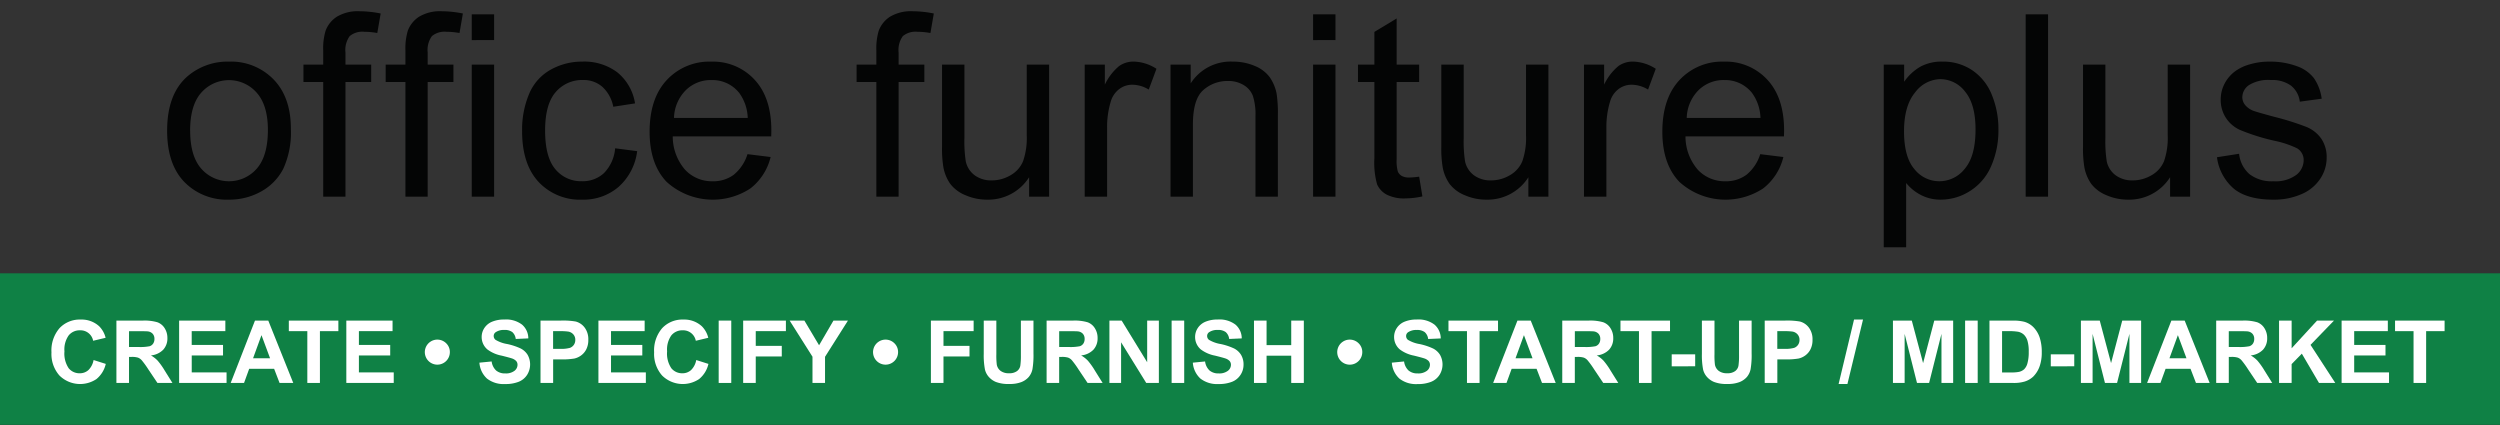 <svg xmlns="http://www.w3.org/2000/svg" xmlns:xlink="http://www.w3.org/1999/xlink" width="445" height="75.65" viewBox="0 0 445 75.65">
  <rect x="0" y="0" width="445" height="75.65" fill="#333333" stroke="none"/>
  <defs>
    <clipPath id="clip-Logo-alt-office-furniture-plus">
      <rect width="445" height="75.65"/>
    </clipPath>
  </defs>
  <g id="Logo-alt-office-furniture-plus" clip-path="url(#clip-Logo-alt-office-furniture-plus)">
    <g id="Group_72" data-name="Group 72" transform="translate(0 2.001)">
      <rect id="Rectangle_13" data-name="Rectangle 13" width="444.999" height="26.967" transform="translate(0 46.647)" fill="#0f8145"/>
      <g id="Group_70" data-name="Group 70" transform="translate(9.161 54.877)">
        <path id="Path_551" data-name="Path 551" d="M90.341,355.944l2.172.689a4.873,4.873,0,0,1-1.662,2.7,5.23,5.23,0,0,1-6.582-.628,5.783,5.783,0,0,1-1.423-4.13,6.068,6.068,0,0,1,1.431-4.3,4.91,4.91,0,0,1,3.762-1.533,4.611,4.611,0,0,1,3.308,1.2,4.374,4.374,0,0,1,1.136,2.044l-2.219.53a2.29,2.29,0,0,0-2.338-1.862,2.522,2.522,0,0,0-2,.886,4.335,4.335,0,0,0-.769,2.868,4.659,4.659,0,0,0,.757,3,2.459,2.459,0,0,0,1.968.893,2.246,2.246,0,0,0,1.537-.568A3.3,3.3,0,0,0,90.341,355.944Z" transform="translate(-82.846 -348.737)" fill="#fff"/>
        <path id="Path_552" data-name="Path 552" d="M93.6,360.01v-11.1h4.717a8.087,8.087,0,0,1,2.584.3,2.559,2.559,0,0,1,1.291,1.064,3.2,3.2,0,0,1,.484,1.748,2.958,2.958,0,0,1-.734,2.063,3.527,3.527,0,0,1-2.2,1.027,5.2,5.2,0,0,1,1.2.93,12.705,12.705,0,0,1,1.276,1.8l1.354,2.165H100.9l-1.62-2.414a15.6,15.6,0,0,0-1.181-1.631,1.712,1.712,0,0,0-.674-.462,3.706,3.706,0,0,0-1.128-.125h-.454v4.632Zm2.241-6.4H97.5a8.525,8.525,0,0,0,2.013-.136,1.2,1.2,0,0,0,.628-.469,1.446,1.446,0,0,0,.228-.833,1.326,1.326,0,0,0-.3-.9,1.366,1.366,0,0,0-.844-.435c-.182-.026-.726-.038-1.635-.038H95.846Z" transform="translate(-82.04 -348.724)" fill="#fff"/>
        <path id="Path_553" data-name="Path 553" d="M103.984,360.01v-11.1h8.229v1.878h-5.989v2.46H111.8v1.869h-5.571v3.021h6.2v1.869Z" transform="translate(-81.262 -348.724)" fill="#fff"/>
        <path id="Path_554" data-name="Path 554" d="M123.659,360.01h-2.437l-.969-2.521h-4.436l-.916,2.521h-2.377l4.322-11.1h2.369Zm-4.125-4.39-1.53-4.117-1.5,4.117Z" transform="translate(-80.621 -348.724)" fill="#fff"/>
        <path id="Path_555" data-name="Path 555" d="M125.443,360.01v-9.219H122.15v-1.878h8.819v1.878h-3.285v9.219Z" transform="translate(-79.9 -348.724)" fill="#fff"/>
        <path id="Path_556" data-name="Path 556" d="M131.67,360.01v-11.1H139.9v1.878H133.91v2.46h5.571v1.869H133.91v3.021h6.2v1.869Z" transform="translate(-79.186 -348.724)" fill="#fff"/>
        <path id="Path_557" data-name="Path 557" d="M149.127,354.294a2.228,2.228,0,1,1-.655-1.582A2.158,2.158,0,0,1,149.127,354.294Z" transform="translate(-78.213 -348.488)" fill="#fff"/>
        <path id="Path_558" data-name="Path 558" d="M153.708,356.412l2.18-.212a2.659,2.659,0,0,0,.8,1.612,2.41,2.41,0,0,0,1.623.515,2.5,2.5,0,0,0,1.632-.458,1.364,1.364,0,0,0,.549-1.072,1.014,1.014,0,0,0-.231-.67,1.862,1.862,0,0,0-.806-.481q-.393-.135-1.794-.484a6.094,6.094,0,0,1-2.528-1.1,2.888,2.888,0,0,1-1.022-2.234,2.847,2.847,0,0,1,.482-1.586,3,3,0,0,1,1.385-1.124,5.561,5.561,0,0,1,2.184-.386,4.686,4.686,0,0,1,3.145.916,3.236,3.236,0,0,1,1.108,2.446l-2.24.1a1.908,1.908,0,0,0-.617-1.23,2.257,2.257,0,0,0-1.42-.375,2.559,2.559,0,0,0-1.529.4.806.806,0,0,0-.356.688.851.851,0,0,0,.333.674,5.872,5.872,0,0,0,2.059.742,10.891,10.891,0,0,1,2.419.8,3.125,3.125,0,0,1,1.227,1.128,3.492,3.492,0,0,1-.087,3.554,3.178,3.178,0,0,1-1.5,1.238,6.291,6.291,0,0,1-2.415.405,4.805,4.805,0,0,1-3.231-.973A4.232,4.232,0,0,1,153.708,356.412Z" transform="translate(-77.535 -348.737)" fill="#fff"/>
        <path id="Path_559" data-name="Path 559" d="M163.826,360.01v-11.1h3.6a13.068,13.068,0,0,1,2.665.167,2.909,2.909,0,0,1,1.6,1.087,3.441,3.441,0,0,1,.644,2.161,3.623,3.623,0,0,1-.371,1.719,3.04,3.04,0,0,1-.943,1.093,3.23,3.23,0,0,1-1.162.526,12.739,12.739,0,0,1-2.323.159h-1.462v4.186Zm2.24-9.219v3.149h1.226a5.793,5.793,0,0,0,1.772-.174,1.477,1.477,0,0,0,.7-.545,1.494,1.494,0,0,0,.253-.863,1.431,1.431,0,0,0-.356-1,1.548,1.548,0,0,0-.9-.492,10.76,10.76,0,0,0-1.611-.075Z" transform="translate(-76.776 -348.724)" fill="#fff"/>
        <path id="Path_560" data-name="Path 560" d="M173.416,360.01v-11.1h8.229v1.878h-5.987v2.46h5.57v1.869h-5.57v3.021h6.2v1.869Z" transform="translate(-76.058 -348.724)" fill="#fff"/>
        <path id="Path_561" data-name="Path 561" d="M190.135,355.944l2.171.689a4.872,4.872,0,0,1-1.661,2.7,5.231,5.231,0,0,1-6.582-.628,5.778,5.778,0,0,1-1.423-4.13,6.068,6.068,0,0,1,1.431-4.3,4.908,4.908,0,0,1,3.762-1.533,4.613,4.613,0,0,1,3.308,1.2,4.382,4.382,0,0,1,1.135,2.044l-2.218.53a2.291,2.291,0,0,0-2.339-1.862,2.521,2.521,0,0,0-2,.886,4.335,4.335,0,0,0-.769,2.868,4.659,4.659,0,0,0,.757,3,2.459,2.459,0,0,0,1.968.893,2.243,2.243,0,0,0,1.536-.568A3.3,3.3,0,0,0,190.135,355.944Z" transform="translate(-75.366 -348.737)" fill="#fff"/>
        <path id="Path_562" data-name="Path 562" d="M193.329,360.01v-11.1h2.24v11.1Z" transform="translate(-74.565 -348.724)" fill="#fff"/>
        <path id="Path_563" data-name="Path 563" d="M197.384,360.01v-11.1h7.607v1.878h-5.367v2.626h4.633v1.877h-4.633v4.716Z" transform="translate(-74.261 -348.724)" fill="#fff"/>
        <path id="Path_564" data-name="Path 564" d="M209.145,360.01v-4.67l-4.065-6.427h2.627l2.611,4.39,2.558-4.39h2.581l-4.079,6.442v4.655Z" transform="translate(-73.684 -348.724)" fill="#fff"/>
        <path id="Path_565" data-name="Path 565" d="M223.347,354.294a2.228,2.228,0,1,1-.655-1.582A2.158,2.158,0,0,1,223.347,354.294Z" transform="translate(-72.65 -348.488)" fill="#fff"/>
        <path id="Path_566" data-name="Path 566" d="M228.47,360.01v-11.1h7.607v1.878H230.71v2.626h4.633v1.877H230.71v4.716Z" transform="translate(-71.931 -348.724)" fill="#fff"/>
        <path id="Path_567" data-name="Path 567" d="M237.222,348.913h2.241v6.01a12.446,12.446,0,0,0,.083,1.855,1.8,1.8,0,0,0,.685,1.093,2.388,2.388,0,0,0,1.48.413,2.258,2.258,0,0,0,1.438-.39,1.54,1.54,0,0,0,.583-.958,12.459,12.459,0,0,0,.1-1.884v-6.139h2.24v5.828a15.043,15.043,0,0,1-.182,2.824,3.126,3.126,0,0,1-.67,1.393,3.389,3.389,0,0,1-1.306.9,5.68,5.68,0,0,1-2.135.336,6.144,6.144,0,0,1-2.411-.366,3.452,3.452,0,0,1-1.3-.954,3.062,3.062,0,0,1-.629-1.231,13.481,13.481,0,0,1-.219-2.815Z" transform="translate(-71.275 -348.724)" fill="#fff"/>
        <path id="Path_568" data-name="Path 568" d="M247.629,360.01v-11.1h4.716a8.09,8.09,0,0,1,2.585.3,2.552,2.552,0,0,1,1.29,1.064,3.19,3.19,0,0,1,.485,1.748,2.963,2.963,0,0,1-.734,2.063,3.527,3.527,0,0,1-2.2,1.027,5.2,5.2,0,0,1,1.2.93,12.8,12.8,0,0,1,1.276,1.8l1.354,2.165h-2.68l-1.62-2.414a15.637,15.637,0,0,0-1.18-1.631,1.712,1.712,0,0,0-.674-.462,3.711,3.711,0,0,0-1.128-.125h-.455v4.632Zm2.24-6.4h1.658a8.53,8.53,0,0,0,2.014-.136,1.209,1.209,0,0,0,.628-.469,1.446,1.446,0,0,0,.227-.833,1.325,1.325,0,0,0-.3-.9,1.366,1.366,0,0,0-.844-.435q-.273-.039-1.635-.038h-1.749Z" transform="translate(-70.495 -348.724)" fill="#fff"/>
        <path id="Path_569" data-name="Path 569" d="M258.029,360.01v-11.1h2.18l4.542,7.411v-7.411h2.081v11.1h-2.248l-4.474-7.236v7.236Z" transform="translate(-69.715 -348.724)" fill="#fff"/>
        <path id="Path_570" data-name="Path 570" d="M268.33,360.01v-11.1h2.241v11.1Z" transform="translate(-68.943 -348.724)" fill="#fff"/>
        <path id="Path_571" data-name="Path 571" d="M271.843,356.412l2.181-.212a2.653,2.653,0,0,0,.8,1.612,2.413,2.413,0,0,0,1.624.515,2.494,2.494,0,0,0,1.631-.458,1.364,1.364,0,0,0,.549-1.072,1.014,1.014,0,0,0-.231-.67,1.849,1.849,0,0,0-.806-.481q-.393-.135-1.794-.484a6.1,6.1,0,0,1-2.528-1.1,2.887,2.887,0,0,1-1.021-2.234,2.855,2.855,0,0,1,.48-1.586,3.01,3.01,0,0,1,1.385-1.124,5.561,5.561,0,0,1,2.184-.386,4.685,4.685,0,0,1,3.145.916,3.229,3.229,0,0,1,1.108,2.446l-2.24.1a1.9,1.9,0,0,0-.617-1.23,2.252,2.252,0,0,0-1.419-.375,2.561,2.561,0,0,0-1.53.4.809.809,0,0,0-.356.688.854.854,0,0,0,.333.674,5.88,5.88,0,0,0,2.06.742,10.879,10.879,0,0,1,2.418.8,3.117,3.117,0,0,1,1.227,1.128,3.3,3.3,0,0,1,.443,1.768,3.262,3.262,0,0,1-.53,1.785,3.168,3.168,0,0,1-1.5,1.238,6.289,6.289,0,0,1-2.414.405,4.809,4.809,0,0,1-3.232-.973A4.237,4.237,0,0,1,271.843,356.412Z" transform="translate(-68.68 -348.737)" fill="#fff"/>
        <path id="Path_572" data-name="Path 572" d="M281.969,360.01v-11.1h2.24v4.368h4.39v-4.368h2.241v11.1H288.6v-4.851h-4.39v4.851Z" transform="translate(-67.921 -348.724)" fill="#fff"/>
        <path id="Path_573" data-name="Path 573" d="M300.215,354.294a2.23,2.23,0,1,1-.656-1.582A2.155,2.155,0,0,1,300.215,354.294Z" transform="translate(-66.889 -348.488)" fill="#fff"/>
        <path id="Path_574" data-name="Path 574" d="M304.795,356.412l2.18-.212a2.659,2.659,0,0,0,.8,1.612,2.41,2.41,0,0,0,1.623.515,2.5,2.5,0,0,0,1.632-.458,1.364,1.364,0,0,0,.549-1.072,1.015,1.015,0,0,0-.231-.67,1.863,1.863,0,0,0-.806-.481q-.393-.135-1.794-.484a6.094,6.094,0,0,1-2.528-1.1,2.888,2.888,0,0,1-1.022-2.234,2.848,2.848,0,0,1,.482-1.586,3,3,0,0,1,1.385-1.124,5.561,5.561,0,0,1,2.184-.386,4.687,4.687,0,0,1,3.145.916A3.236,3.236,0,0,1,313.5,352.1l-2.24.1a1.908,1.908,0,0,0-.617-1.23,2.257,2.257,0,0,0-1.42-.375,2.559,2.559,0,0,0-1.529.4.806.806,0,0,0-.356.688.851.851,0,0,0,.333.674,5.872,5.872,0,0,0,2.059.742,10.894,10.894,0,0,1,2.419.8,3.125,3.125,0,0,1,1.227,1.128,3.493,3.493,0,0,1-.087,3.554,3.178,3.178,0,0,1-1.5,1.238,6.291,6.291,0,0,1-2.415.405,4.806,4.806,0,0,1-3.231-.973A4.232,4.232,0,0,1,304.795,356.412Z" transform="translate(-66.21 -348.737)" fill="#fff"/>
        <path id="Path_575" data-name="Path 575" d="M317.467,360.01v-9.219h-3.293v-1.878h8.819v1.878h-3.286v9.219Z" transform="translate(-65.507 -348.724)" fill="#fff"/>
        <path id="Path_576" data-name="Path 576" d="M332.709,360.01h-2.438l-.969-2.521h-4.436l-.916,2.521h-2.377l4.322-11.1h2.369Zm-4.126-4.39-1.53-4.117-1.5,4.117Z" transform="translate(-64.953 -348.724)" fill="#fff"/>
        <path id="Path_577" data-name="Path 577" d="M333.016,360.01v-11.1h4.716a8.09,8.09,0,0,1,2.585.3,2.559,2.559,0,0,1,1.291,1.064,3.2,3.2,0,0,1,.484,1.748,2.958,2.958,0,0,1-.734,2.063,3.527,3.527,0,0,1-2.2,1.027,5.2,5.2,0,0,1,1.2.93,12.711,12.711,0,0,1,1.276,1.8l1.354,2.165h-2.679l-1.62-2.414a15.755,15.755,0,0,0-1.181-1.631,1.712,1.712,0,0,0-.674-.462,3.706,3.706,0,0,0-1.128-.125h-.454v4.632Zm2.241-6.4h1.658a8.524,8.524,0,0,0,2.013-.136,1.2,1.2,0,0,0,.628-.469,1.446,1.446,0,0,0,.228-.833,1.326,1.326,0,0,0-.3-.9,1.366,1.366,0,0,0-.844-.435q-.272-.039-1.635-.038h-1.748Z" transform="translate(-64.095 -348.724)" fill="#fff"/>
        <path id="Path_578" data-name="Path 578" d="M345.949,360.01v-9.219h-3.293v-1.878h8.818v1.878h-3.285v9.219Z" transform="translate(-63.372 -348.724)" fill="#fff"/>
        <path id="Path_579" data-name="Path 579" d="M351.14,356.631V354.5h4.178v2.127Z" transform="translate(-62.737 -348.305)" fill="#fff"/>
        <path id="Path_580" data-name="Path 580" d="M356.139,348.913h2.241v6.01a12.442,12.442,0,0,0,.083,1.855,1.8,1.8,0,0,0,.685,1.093,2.388,2.388,0,0,0,1.48.413,2.259,2.259,0,0,0,1.438-.39,1.54,1.54,0,0,0,.583-.958,12.5,12.5,0,0,0,.1-1.884v-6.139h2.241v5.828a15.04,15.04,0,0,1-.182,2.824,3.126,3.126,0,0,1-.67,1.393,3.389,3.389,0,0,1-1.306.9,5.68,5.68,0,0,1-2.135.336,6.144,6.144,0,0,1-2.411-.366,3.453,3.453,0,0,1-1.3-.954,3.062,3.062,0,0,1-.629-1.231,13.48,13.48,0,0,1-.219-2.815Z" transform="translate(-62.362 -348.724)" fill="#fff"/>
        <path id="Path_581" data-name="Path 581" d="M366.539,360.01v-11.1h3.6a13.067,13.067,0,0,1,2.665.167,2.909,2.909,0,0,1,1.6,1.087,3.441,3.441,0,0,1,.644,2.161,3.623,3.623,0,0,1-.371,1.719,3.05,3.05,0,0,1-.943,1.093,3.238,3.238,0,0,1-1.162.526,12.745,12.745,0,0,1-2.324.159h-1.461v4.186Zm2.24-9.219v3.149h1.227a5.794,5.794,0,0,0,1.772-.174,1.469,1.469,0,0,0,.7-.545,1.487,1.487,0,0,0,.254-.863,1.431,1.431,0,0,0-.356-1,1.548,1.548,0,0,0-.9-.492,10.787,10.787,0,0,0-1.612-.075Z" transform="translate(-61.582 -348.724)" fill="#fff"/>
        <path id="Path_582" data-name="Path 582" d="M378.776,360.212l2.748-11.475h1.6l-2.778,11.475Z" transform="translate(-60.665 -348.737)" fill="#fff"/>
        <path id="Path_583" data-name="Path 583" d="M387.774,360.01v-11.1h3.354l2.013,7.57,1.99-7.57h3.361v11.1h-2.081v-8.735l-2.2,8.735h-2.156l-2.2-8.735v8.735Z" transform="translate(-59.991 -348.724)" fill="#fff"/>
        <path id="Path_584" data-name="Path 584" d="M399.723,360.01v-11.1h2.241v11.1Z" transform="translate(-59.095 -348.724)" fill="#fff"/>
        <path id="Path_585" data-name="Path 585" d="M403.757,348.913h4.1a8.024,8.024,0,0,1,2.112.212,3.725,3.725,0,0,1,1.673,1.022,4.865,4.865,0,0,1,1.06,1.8,8.2,8.2,0,0,1,.363,2.623,7.3,7.3,0,0,1-.341,2.362,4.885,4.885,0,0,1-1.189,1.961,3.935,3.935,0,0,1-1.575.886,6.762,6.762,0,0,1-1.983.234h-4.216ZM406,350.791v7.349h1.673a6.078,6.078,0,0,0,1.354-.106,2.064,2.064,0,0,0,.905-.461,2.351,2.351,0,0,0,.587-1.072,7.264,7.264,0,0,0,.227-2.032,6.66,6.66,0,0,0-.227-1.976,2.541,2.541,0,0,0-.636-1.075,2.139,2.139,0,0,0-1.037-.522,10.145,10.145,0,0,0-1.839-.105Z" transform="translate(-58.793 -348.724)" fill="#fff"/>
        <path id="Path_586" data-name="Path 586" d="M413.911,356.631V354.5h4.178v2.127Z" transform="translate(-58.032 -348.305)" fill="#fff"/>
        <path id="Path_587" data-name="Path 587" d="M418.9,360.01v-11.1h3.353l2.013,7.57,1.991-7.57h3.361v11.1h-2.082v-8.735l-2.2,8.735h-2.157l-2.2-8.735v8.735Z" transform="translate(-57.658 -348.724)" fill="#fff"/>
        <path id="Path_588" data-name="Path 588" d="M440.993,360.01h-2.437l-.969-2.521h-4.436l-.916,2.521h-2.377l4.322-11.1h2.369Zm-4.125-4.39-1.53-4.117-1.5,4.117Z" transform="translate(-56.836 -348.724)" fill="#fff"/>
        <path id="Path_589" data-name="Path 589" d="M441.3,360.01v-11.1h4.716a8.09,8.09,0,0,1,2.585.3,2.552,2.552,0,0,1,1.29,1.064,3.19,3.19,0,0,1,.485,1.748,2.963,2.963,0,0,1-.734,2.063,3.527,3.527,0,0,1-2.2,1.027,5.219,5.219,0,0,1,1.2.93,12.791,12.791,0,0,1,1.276,1.8l1.354,2.165H448.6l-1.62-2.414a15.655,15.655,0,0,0-1.18-1.631,1.713,1.713,0,0,0-.674-.462,3.711,3.711,0,0,0-1.128-.125h-.455v4.632Zm2.24-6.4H445.2a8.517,8.517,0,0,0,2.013-.136,1.208,1.208,0,0,0,.629-.469,1.446,1.446,0,0,0,.227-.833,1.325,1.325,0,0,0-.3-.9,1.366,1.366,0,0,0-.844-.435q-.273-.039-1.635-.038h-1.749Z" transform="translate(-55.979 -348.724)" fill="#fff"/>
        <path id="Path_590" data-name="Path 590" d="M451.708,360.01v-11.1h2.24v4.929l4.527-4.929h3.013l-4.178,4.322,4.405,6.774h-2.9l-3.051-5.207-1.817,1.854v3.353Z" transform="translate(-55.199 -348.724)" fill="#fff"/>
        <path id="Path_591" data-name="Path 591" d="M462.066,360.01v-11.1h8.228v1.878h-5.988v2.46h5.572v1.869h-5.572v3.021h6.2v1.869Z" transform="translate(-54.422 -348.724)" fill="#fff"/>
        <path id="Path_592" data-name="Path 592" d="M474.209,360.01v-9.219h-3.293v-1.878h8.819v1.878H476.45v9.219Z" transform="translate(-53.759 -348.724)" fill="#fff"/>
      </g>
      <g id="Group_71" data-name="Group 71" transform="translate(29.747 0)">
        <path id="Path_593" data-name="Path 593" d="M102,318.313q0-6.53,3.63-9.674a10.941,10.941,0,0,1,7.395-2.612,10.547,10.547,0,0,1,7.925,3.176q3.077,3.177,3.077,8.777a15.553,15.553,0,0,1-1.361,7.139,9.64,9.64,0,0,1-3.962,4.04,11.532,11.532,0,0,1-5.678,1.439,10.563,10.563,0,0,1-7.98-3.166Q102,324.267,102,318.313Zm4.1,0q0,4.516,1.97,6.763a6.56,6.56,0,0,0,9.895-.011q1.97-2.257,1.97-6.885,0-4.36-1.982-6.608a6.568,6.568,0,0,0-9.883-.011Q106.091,313.8,106.093,318.313Z" transform="translate(-101.997 -297.061)" fill="#040505"/>
        <path id="Path_594" data-name="Path 594" d="M128.09,330.692v-20.41h-3.52v-3.1h3.52v-2.5a10.948,10.948,0,0,1,.42-3.519,5.1,5.1,0,0,1,2.025-2.513,7.3,7.3,0,0,1,4.062-.963,19.533,19.533,0,0,1,3.719.4l-.6,3.475a13.4,13.4,0,0,0-2.346-.221,3.493,3.493,0,0,0-2.568.775,4.2,4.2,0,0,0-.752,2.9v2.169h4.581v3.1h-4.581v20.41Z" transform="translate(-100.305 -297.686)" fill="#040505"/>
        <path id="Path_595" data-name="Path 595" d="M141.705,330.692v-20.41h-3.519v-3.1h3.519v-2.5a10.947,10.947,0,0,1,.42-3.519,5.1,5.1,0,0,1,2.025-2.513,7.3,7.3,0,0,1,4.062-.963,19.533,19.533,0,0,1,3.719.4l-.6,3.475a13.41,13.41,0,0,0-2.347-.221,3.5,3.5,0,0,0-2.568.775,4.2,4.2,0,0,0-.752,2.9v2.169h4.583v3.1h-4.583v20.41Z" transform="translate(-99.285 -297.686)" fill="#040505"/>
        <path id="Path_596" data-name="Path 596" d="M152.439,302.784V298.2h3.984v4.583Zm0,27.87V307.145h3.984v23.509Z" transform="translate(-98.216 -297.647)" fill="#040505"/>
        <path id="Path_597" data-name="Path 597" d="M177.34,321.456l3.919.51a10.171,10.171,0,0,1-3.287,6.342,9.584,9.584,0,0,1-6.5,2.291,10.091,10.091,0,0,1-7.758-3.154q-2.935-3.156-2.934-9.044a16.354,16.354,0,0,1,1.262-6.663,8.79,8.79,0,0,1,3.841-4.284,11.4,11.4,0,0,1,5.611-1.428,9.759,9.759,0,0,1,6.265,1.937,8.878,8.878,0,0,1,3.121,5.5l-3.874.6a6.427,6.427,0,0,0-1.959-3.563,5.066,5.066,0,0,0-3.4-1.2,6.186,6.186,0,0,0-4.892,2.157q-1.882,2.159-1.881,6.829,0,4.737,1.815,6.885a5.91,5.91,0,0,0,4.737,2.147,5.585,5.585,0,0,0,3.918-1.438A7.141,7.141,0,0,0,177.34,321.456Z" transform="translate(-97.591 -297.061)" fill="#040505"/>
        <path id="Path_598" data-name="Path 598" d="M199.314,322.5l4.118.509a10.053,10.053,0,0,1-3.609,5.6,12.224,12.224,0,0,1-14.909-1.185q-3.022-3.176-3.022-8.91,0-5.932,3.055-9.208a10.338,10.338,0,0,1,7.925-3.276,10.048,10.048,0,0,1,7.7,3.21q2.989,3.209,2.988,9.032c0,.235-.008.59-.021,1.062H186.01a9.031,9.031,0,0,0,2.192,5.933,6.518,6.518,0,0,0,4.914,2.059,6.1,6.1,0,0,0,3.742-1.151A7.635,7.635,0,0,0,199.314,322.5Zm-13.082-6.442h13.127a7.966,7.966,0,0,0-1.506-4.449,6.108,6.108,0,0,0-4.936-2.3,6.329,6.329,0,0,0-4.616,1.837A7.272,7.272,0,0,0,186.232,316.054Z" transform="translate(-96.009 -297.061)" fill="#040505"/>
        <path id="Path_599" data-name="Path 599" d="M219.685,330.692v-20.41h-3.519v-3.1h3.519v-2.5a10.947,10.947,0,0,1,.42-3.519,5.1,5.1,0,0,1,2.025-2.513,7.3,7.3,0,0,1,4.062-.963,19.533,19.533,0,0,1,3.719.4l-.6,3.475a13.41,13.41,0,0,0-2.347-.221,3.5,3.5,0,0,0-2.568.775,4.2,4.2,0,0,0-.752,2.9v2.169h4.583v3.1h-4.583v20.41Z" transform="translate(-93.44 -297.686)" fill="#040505"/>
        <path id="Path_600" data-name="Path 600" d="M245.811,330.03v-3.454a8.607,8.607,0,0,1-7.46,3.985,9.509,9.509,0,0,1-3.885-.8,6.414,6.414,0,0,1-2.679-2,7.519,7.519,0,0,1-1.229-2.955,20.251,20.251,0,0,1-.243-3.719V306.521H234.3v13.038a23.23,23.23,0,0,0,.244,4.206,4.149,4.149,0,0,0,1.594,2.468,4.936,4.936,0,0,0,3.01.9,6.554,6.554,0,0,0,3.365-.919,5.1,5.1,0,0,0,2.225-2.5,12.555,12.555,0,0,0,.654-4.594v-12.6h3.984V330.03Z" transform="translate(-92.379 -297.024)" fill="#040505"/>
        <path id="Path_601" data-name="Path 601" d="M253.939,330.067V306.558h3.586v3.563a9.719,9.719,0,0,1,2.535-3.3,4.425,4.425,0,0,1,2.557-.8,7.774,7.774,0,0,1,4.095,1.283l-1.373,3.7a5.7,5.7,0,0,0-2.922-.863,3.8,3.8,0,0,0-2.347.786,4.261,4.261,0,0,0-1.483,2.181,15.541,15.541,0,0,0-.663,4.648v12.308Z" transform="translate(-90.608 -297.061)" fill="#040505"/>
        <path id="Path_602" data-name="Path 602" d="M268.151,330.067V306.558h3.586V309.9a8.452,8.452,0,0,1,7.483-3.874,9.832,9.832,0,0,1,3.907.763,6.152,6.152,0,0,1,2.667,2,7.7,7.7,0,0,1,1.239,2.944,22.848,22.848,0,0,1,.221,3.873v14.456H283.27v-14.3a10.753,10.753,0,0,0-.464-3.642,3.835,3.835,0,0,0-1.649-1.925,5.25,5.25,0,0,0-2.779-.72,6.454,6.454,0,0,0-4.393,1.617q-1.849,1.616-1.849,6.132v12.839Z" transform="translate(-89.543 -297.061)" fill="#040505"/>
        <path id="Path_603" data-name="Path 603" d="M291.754,302.784V298.2h3.985v4.583Zm0,27.87V307.145h3.985v23.509Z" transform="translate(-87.774 -297.647)" fill="#040505"/>
        <path id="Path_604" data-name="Path 604" d="M310.082,327.038l.575,3.519a14.754,14.754,0,0,1-3.011.355,6.825,6.825,0,0,1-3.365-.686,3.844,3.844,0,0,1-1.682-1.8,14.267,14.267,0,0,1-.487-4.7V310.193h-2.922v-3.1h2.922v-5.822l3.962-2.391v8.213h4.007v3.1h-4.007v13.746a6.92,6.92,0,0,0,.211,2.192,1.661,1.661,0,0,0,.686.775,2.657,2.657,0,0,0,1.362.287A12.985,12.985,0,0,0,310.082,327.038Z" transform="translate(-87.217 -297.596)" fill="#040505"/>
        <path id="Path_605" data-name="Path 605" d="M328.486,330.03v-3.454a8.6,8.6,0,0,1-7.46,3.985,9.512,9.512,0,0,1-3.885-.8,6.4,6.4,0,0,1-2.678-2,7.489,7.489,0,0,1-1.229-2.955,20.141,20.141,0,0,1-.244-3.719V306.521h3.985v13.038a23.254,23.254,0,0,0,.243,4.206,4.158,4.158,0,0,0,1.594,2.468,4.94,4.94,0,0,0,3.011.9,6.557,6.557,0,0,0,3.365-.919,5.1,5.1,0,0,0,2.224-2.5,12.555,12.555,0,0,0,.654-4.594v-12.6h3.985V330.03Z" transform="translate(-86.182 -297.024)" fill="#040505"/>
        <path id="Path_606" data-name="Path 606" d="M336.614,330.067V306.558H340.2v3.563a9.745,9.745,0,0,1,2.535-3.3,4.427,4.427,0,0,1,2.557-.8,7.777,7.777,0,0,1,4.1,1.283l-1.373,3.7a5.7,5.7,0,0,0-2.922-.863,3.8,3.8,0,0,0-2.347.786,4.248,4.248,0,0,0-1.483,2.181,15.506,15.506,0,0,0-.664,4.648v12.308Z" transform="translate(-84.412 -297.061)" fill="#040505"/>
        <path id="Path_607" data-name="Path 607" d="M367.013,322.5l4.117.509a10.048,10.048,0,0,1-3.609,5.6,12.224,12.224,0,0,1-14.909-1.185q-3.022-3.176-3.022-8.91,0-5.932,3.055-9.208a10.341,10.341,0,0,1,7.925-3.276,10.048,10.048,0,0,1,7.7,3.21q2.989,3.209,2.989,9.032c0,.235-.009.59-.023,1.062H353.708a9.036,9.036,0,0,0,2.192,5.933,6.522,6.522,0,0,0,4.915,2.059,6.1,6.1,0,0,0,3.741-1.151A7.636,7.636,0,0,0,367.013,322.5Zm-13.083-6.442h13.127a7.975,7.975,0,0,0-1.5-4.449,6.111,6.111,0,0,0-4.937-2.3A6.326,6.326,0,0,0,356,311.141,7.272,7.272,0,0,0,353.93,316.054Z" transform="translate(-83.439 -297.061)" fill="#040505"/>
        <path id="Path_608" data-name="Path 608" d="M386.252,339.076V306.558h3.631v3.055a8.946,8.946,0,0,1,2.9-2.69,7.973,7.973,0,0,1,3.918-.9,9.3,9.3,0,0,1,5.314,1.549,9.519,9.519,0,0,1,3.475,4.372,15.978,15.978,0,0,1,1.173,6.187,15.717,15.717,0,0,1-1.294,6.5,9.764,9.764,0,0,1-3.763,4.428,9.663,9.663,0,0,1-5.191,1.538,7.5,7.5,0,0,1-3.575-.842,8.12,8.12,0,0,1-2.6-2.124v11.444Zm3.609-20.632q0,4.539,1.838,6.708a5.631,5.631,0,0,0,4.449,2.169,5.756,5.756,0,0,0,4.548-2.247q1.893-2.246,1.893-6.961,0-4.494-1.848-6.73a5.568,5.568,0,0,0-4.417-2.236,5.741,5.741,0,0,0-4.5,2.38Q389.861,313.908,389.861,318.445Z" transform="translate(-80.691 -297.061)" fill="#040505"/>
        <path id="Path_609" data-name="Path 609" d="M409.752,330.654V298.2h3.985v32.453Z" transform="translate(-78.93 -297.647)" fill="#040505"/>
        <path id="Path_610" data-name="Path 610" d="M434.744,330.03v-3.454a8.607,8.607,0,0,1-7.46,3.985,9.509,9.509,0,0,1-3.885-.8,6.408,6.408,0,0,1-2.679-2,7.52,7.52,0,0,1-1.229-2.955,20.251,20.251,0,0,1-.243-3.719V306.521h3.984v13.038a23.239,23.239,0,0,0,.244,4.206,4.149,4.149,0,0,0,1.594,2.468,4.934,4.934,0,0,0,3.01.9,6.553,6.553,0,0,0,3.365-.919,5.1,5.1,0,0,0,2.225-2.5,12.554,12.554,0,0,0,.654-4.594v-12.6h3.984V330.03Z" transform="translate(-78.218 -297.024)" fill="#040505"/>
        <path id="Path_611" data-name="Path 611" d="M441.43,323.05l3.941-.62a5.506,5.506,0,0,0,1.848,3.63,6.441,6.441,0,0,0,4.24,1.262,6.225,6.225,0,0,0,4.073-1.118,3.341,3.341,0,0,0,1.329-2.623,2.421,2.421,0,0,0-1.174-2.125,17.317,17.317,0,0,0-4.073-1.35,37.3,37.3,0,0,1-6.077-1.914,5.8,5.8,0,0,1-3.442-5.391,6.046,6.046,0,0,1,.72-2.911,6.436,6.436,0,0,1,1.959-2.224,8.183,8.183,0,0,1,2.535-1.162,12.053,12.053,0,0,1,3.442-.476,13.609,13.609,0,0,1,4.859.8,6.6,6.6,0,0,1,3.088,2.158,8.441,8.441,0,0,1,1.373,3.642l-3.9.531a4.263,4.263,0,0,0-1.538-2.834,5.63,5.63,0,0,0-3.6-1.018,6.511,6.511,0,0,0-3.918.907,2.642,2.642,0,0,0-1.174,2.125,2.2,2.2,0,0,0,.487,1.394,3.519,3.519,0,0,0,1.528,1.063q.6.221,3.52,1.018a49.28,49.28,0,0,1,5.9,1.848A6,6,0,0,1,460,319.751a5.847,5.847,0,0,1,.952,3.41,6.688,6.688,0,0,1-1.163,3.752,7.5,7.5,0,0,1-3.354,2.723,12.206,12.206,0,0,1-4.958.963q-4.583,0-6.985-1.9A8.855,8.855,0,0,1,441.43,323.05Z" transform="translate(-76.555 -297.061)" fill="#040505"/>
      </g>
    </g>
  </g>
</svg>
